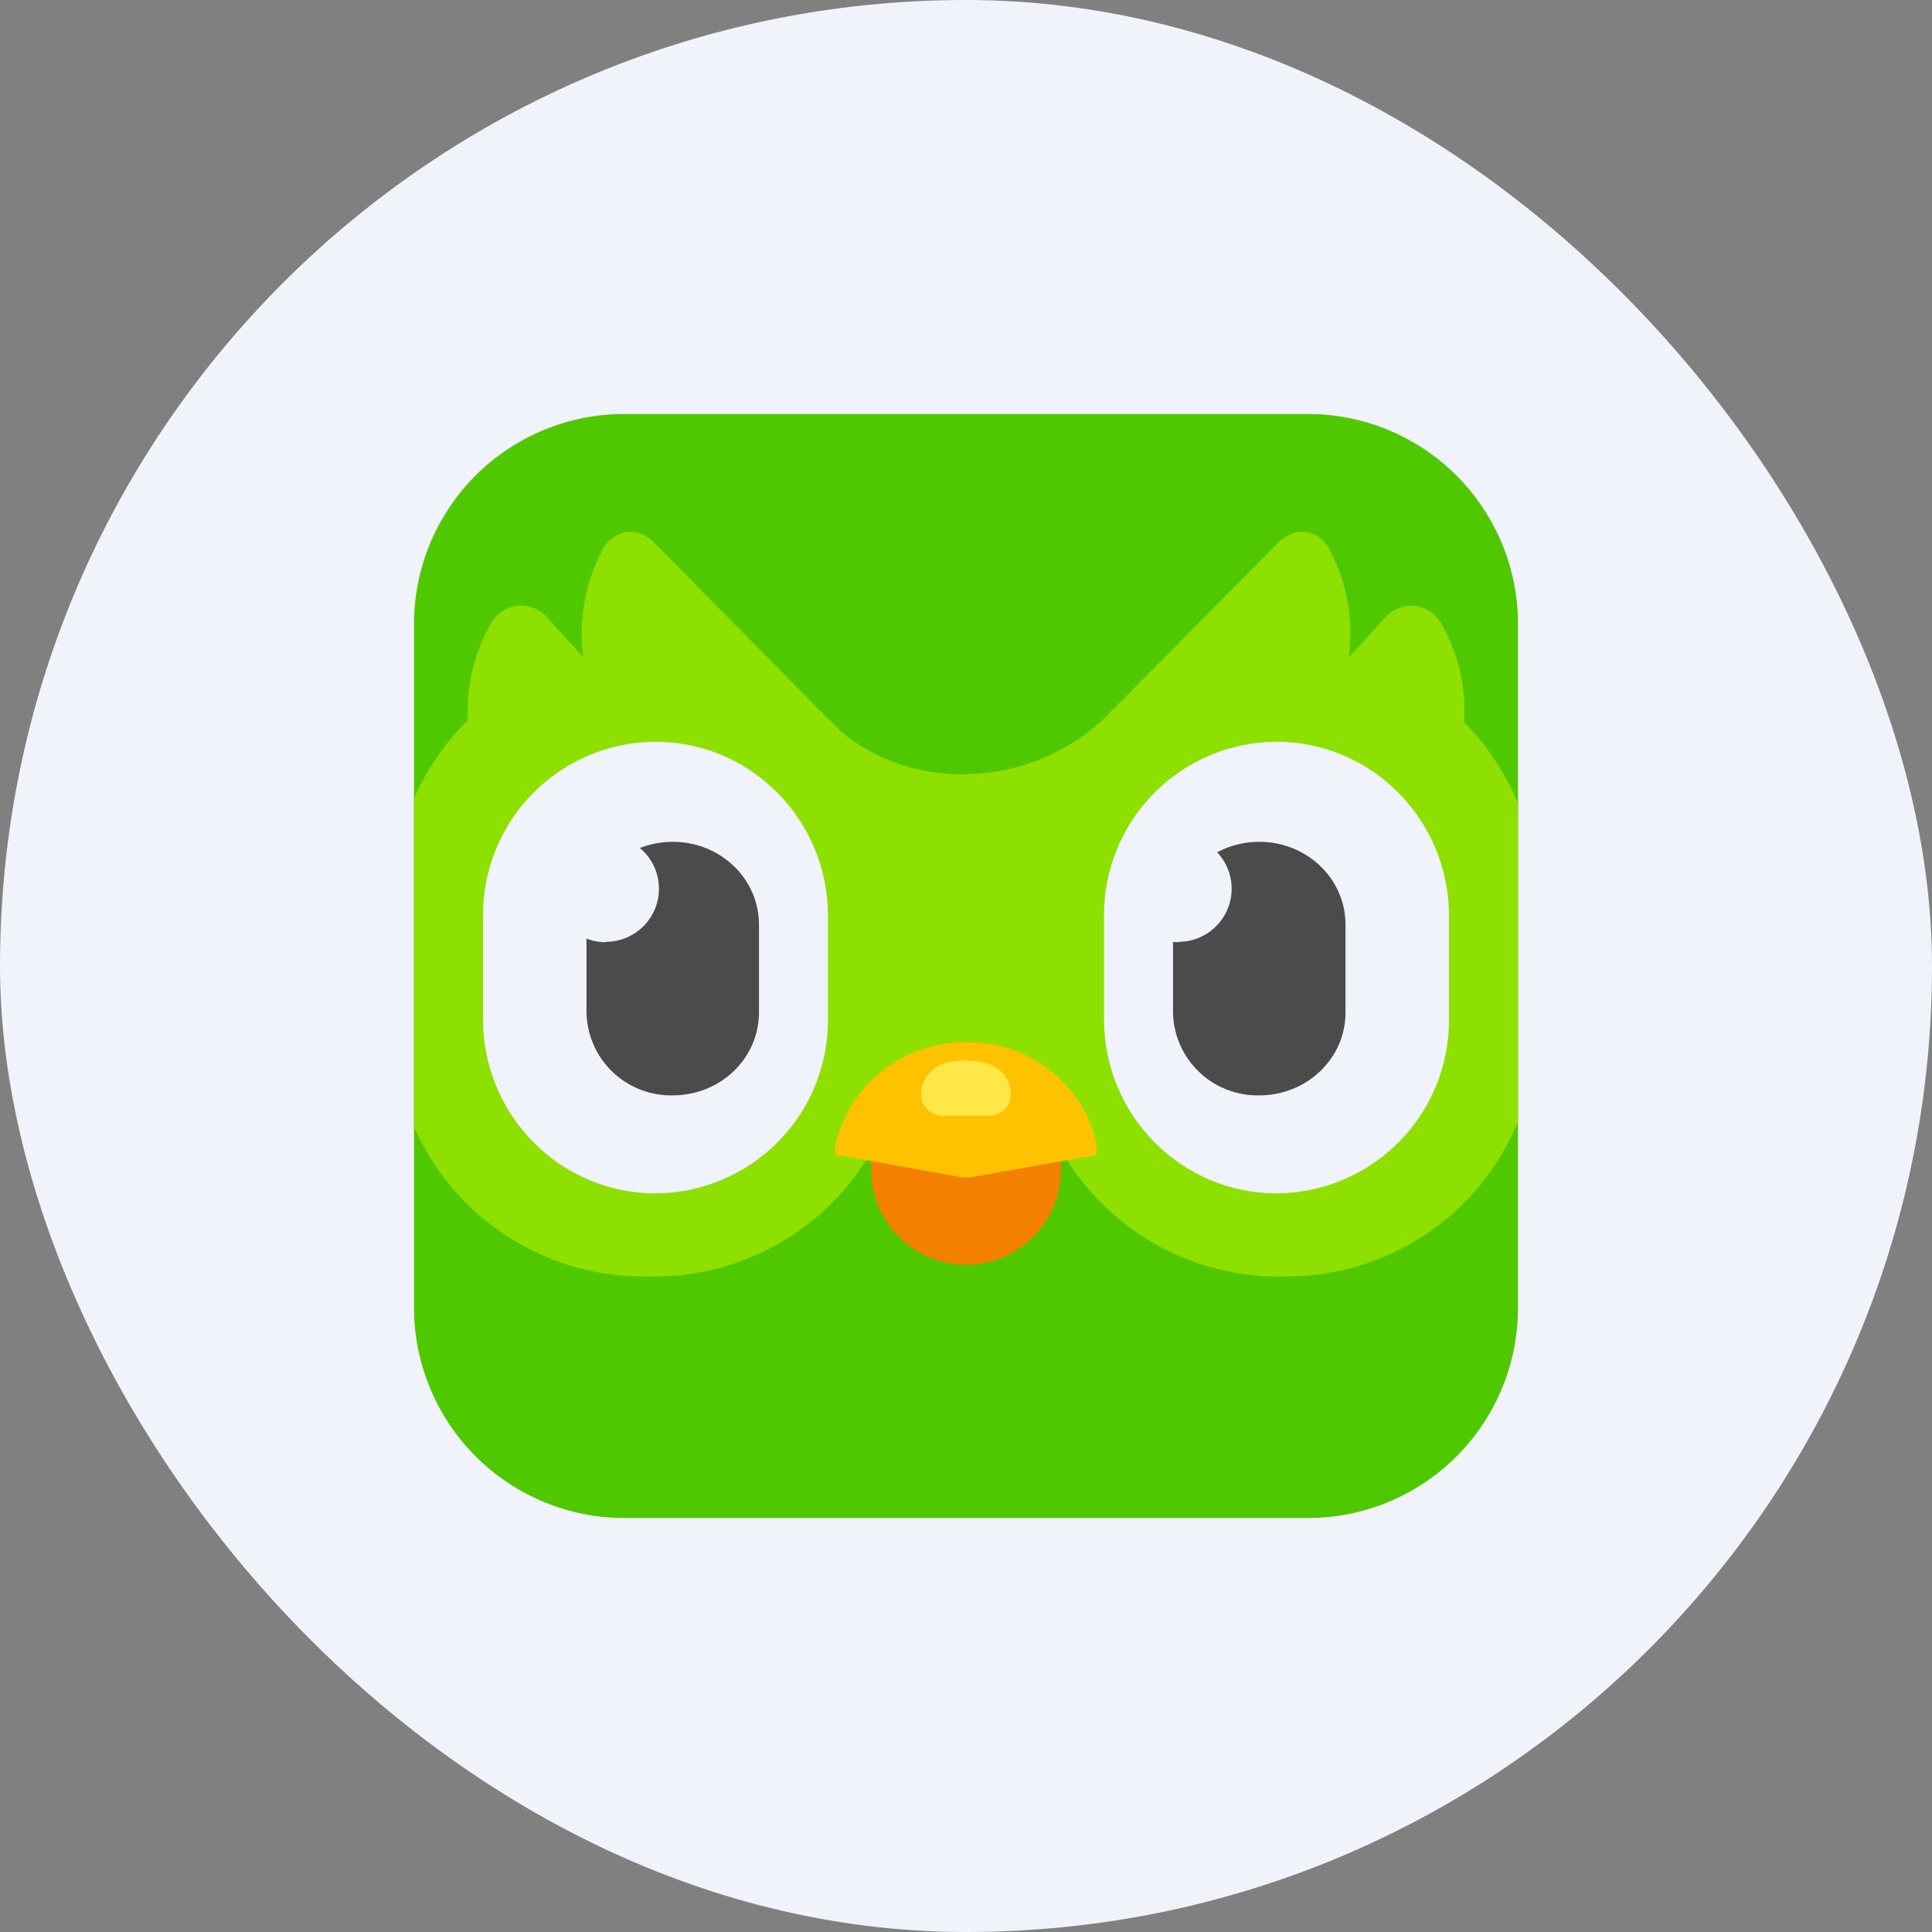 <svg width="32" height="32" viewBox="0 0 32 32" fill="none" xmlns="http://www.w3.org/2000/svg">
<rect x="0" y="0" width="32" height="32" fill="#808080" stroke="none"/>
<g clip-path="url(#clip0_9455_1525)">
<path d="M0 0H32V32H0V0Z" fill="#F0F3FA"/>
<path d="M10.343 6.857H21.657C22.115 6.856 22.568 6.946 22.991 7.12C23.413 7.295 23.798 7.551 24.122 7.874C24.445 8.198 24.702 8.582 24.878 9.004C25.053 9.427 25.143 9.88 25.143 10.337V21.663C25.143 22.12 25.053 22.573 24.878 22.996C24.702 23.419 24.445 23.802 24.122 24.126C23.798 24.449 23.413 24.705 22.991 24.88C22.568 25.054 22.115 25.144 21.657 25.143H10.343C9.885 25.143 9.432 25.053 9.009 24.878C8.586 24.702 8.202 24.446 7.878 24.122C7.554 23.798 7.298 23.414 7.123 22.991C6.947 22.568 6.857 22.115 6.857 21.657V10.343C6.856 9.885 6.946 9.431 7.121 9.008C7.296 8.585 7.553 8.2 7.876 7.876C8.2 7.553 8.585 7.296 9.008 7.121C9.431 6.946 9.885 6.856 10.343 6.857Z" fill="#50C800"/>
<path d="M25.143 18.583V13.309C24.937 12.807 24.634 12.351 24.252 11.966C24.286 11.4 24.16 10.823 23.863 10.314C23.817 10.238 23.754 10.173 23.679 10.125C23.603 10.077 23.518 10.047 23.429 10.038C23.34 10.029 23.25 10.041 23.167 10.073C23.083 10.106 23.009 10.157 22.949 10.223L22.354 10.874H22.343C22.422 10.267 22.31 9.65 22.023 9.109C21.846 8.766 21.451 8.709 21.177 8.983L18.337 11.851L18.24 11.949H18.234C17 13.069 15.074 13.114 13.903 12.091C13.83 12.012 13.754 11.936 13.674 11.863L10.829 8.983C10.554 8.709 10.16 8.766 9.977 9.109C9.691 9.657 9.583 10.269 9.657 10.863H9.64L9.057 10.223C8.997 10.156 8.922 10.103 8.838 10.071C8.754 10.038 8.664 10.025 8.574 10.034C8.484 10.043 8.398 10.073 8.322 10.122C8.246 10.171 8.183 10.237 8.137 10.314C7.851 10.817 7.72 11.377 7.749 11.931C7.372 12.302 7.07 12.74 6.857 13.223V18.663C7.181 19.401 7.713 20.028 8.388 20.468C9.063 20.909 9.851 21.143 10.657 21.143H10.84C11.639 21.143 12.42 20.913 13.091 20.481C13.762 20.048 14.294 19.431 14.623 18.703L15.977 18.697H17.394C17.723 19.427 18.255 20.046 18.927 20.48C19.599 20.914 20.383 21.144 21.183 21.143H21.309C22.129 21.143 22.932 20.9 23.614 20.445C24.297 19.989 24.829 19.341 25.143 18.583Z" fill="#8EE000"/>
<path d="M10.857 12.286C12.434 12.286 13.714 13.577 13.714 15.171V16.88C13.717 17.257 13.644 17.631 13.502 17.98C13.36 18.33 13.15 18.647 12.884 18.915C12.619 19.183 12.303 19.396 11.955 19.542C11.607 19.688 11.234 19.764 10.857 19.766C9.28 19.766 8 18.474 8 16.88V15.166C7.999 14.789 8.071 14.416 8.214 14.067C8.357 13.718 8.567 13.401 8.832 13.134C9.097 12.867 9.413 12.654 9.76 12.508C10.108 12.363 10.48 12.287 10.857 12.286ZM21.143 12.286C22.72 12.286 24 13.577 24 15.171V16.88C24.002 17.257 23.93 17.631 23.788 17.98C23.645 18.33 23.435 18.647 23.17 18.915C22.905 19.183 22.589 19.396 22.241 19.542C21.893 19.688 21.52 19.764 21.143 19.766C19.566 19.766 18.286 18.474 18.286 16.88V15.166C18.284 14.789 18.357 14.416 18.5 14.067C18.642 13.718 18.852 13.401 19.118 13.134C19.383 12.867 19.698 12.654 20.046 12.508C20.393 12.363 20.766 12.287 21.143 12.286Z" fill="#F0F3FA"/>
<path d="M11.143 13.943C11.931 13.943 12.571 14.554 12.571 15.314V16.771C12.571 17.531 11.931 18.143 11.143 18.143C10.959 18.147 10.776 18.114 10.605 18.047C10.434 17.98 10.277 17.881 10.144 17.753C10.012 17.626 9.905 17.474 9.832 17.305C9.758 17.137 9.718 16.955 9.714 16.771V15.314C9.714 14.554 10.354 13.943 11.143 13.943Z" fill="#4B4B4B"/>
<path d="M16 17.257C16.207 17.256 16.411 17.297 16.602 17.375C16.793 17.454 16.967 17.57 17.113 17.716C17.259 17.862 17.375 18.035 17.453 18.226C17.532 18.417 17.572 18.622 17.571 18.828V19.377C17.571 19.794 17.406 20.194 17.111 20.488C16.817 20.783 16.417 20.948 16 20.948C15.583 20.948 15.184 20.783 14.889 20.488C14.594 20.194 14.429 19.794 14.429 19.377V18.828C14.429 18.622 14.469 18.418 14.548 18.228C14.627 18.038 14.743 17.865 14.889 17.719C15.035 17.574 15.209 17.459 15.399 17.38C15.59 17.302 15.794 17.262 16 17.263V17.257Z" fill="#F48000"/>
<path d="M13.834 18.977C13.947 18.476 14.232 18.03 14.639 17.718C15.046 17.404 15.55 17.244 16.063 17.263C17.069 17.263 17.983 18 18.166 18.977V19.063C18.166 19.12 18.143 19.148 18.086 19.143L16.063 19.503H15.943L13.914 19.137C13.857 19.148 13.834 19.12 13.834 19.057V18.977Z" fill="#FFC200"/>
<path d="M15.669 17.6C15.891 17.549 16.122 17.553 16.343 17.611C16.577 17.669 16.743 17.886 16.743 18.126C16.743 18.32 16.583 18.48 16.389 18.48H15.611C15.518 18.48 15.427 18.443 15.361 18.376C15.294 18.31 15.257 18.22 15.257 18.126C15.257 17.88 15.429 17.669 15.669 17.606V17.6Z" fill="#FFE747"/>
<path d="M20.857 13.943C21.646 13.943 22.286 14.554 22.286 15.314V16.771C22.286 17.531 21.646 18.143 20.857 18.143C20.673 18.147 20.491 18.114 20.319 18.047C20.148 17.98 19.991 17.881 19.859 17.753C19.726 17.626 19.62 17.474 19.546 17.305C19.472 17.137 19.432 16.955 19.429 16.771V15.314C19.429 14.554 20.069 13.943 20.857 13.943Z" fill="#4B4B4B"/>
<path d="M10.034 15.6C10.268 15.6 10.491 15.507 10.656 15.342C10.822 15.177 10.914 14.954 10.914 14.72C10.914 14.487 10.822 14.263 10.656 14.098C10.491 13.933 10.268 13.84 10.034 13.84C9.8 13.84 9.576 13.933 9.41 14.099C9.244 14.264 9.151 14.489 9.151 14.723C9.151 14.957 9.244 15.182 9.41 15.347C9.576 15.513 9.8 15.606 10.034 15.606V15.6ZM19.52 15.6C19.753 15.6 19.977 15.507 20.142 15.342C20.307 15.177 20.4 14.954 20.4 14.72C20.4 14.487 20.307 14.263 20.142 14.098C19.977 13.933 19.753 13.84 19.52 13.84C19.286 13.84 19.061 13.933 18.896 14.099C18.73 14.264 18.637 14.489 18.637 14.723C18.637 14.957 18.73 15.182 18.896 15.347C19.061 15.513 19.286 15.606 19.52 15.606V15.6Z" fill="#F0F3FA"/>
</g>
<defs>
<clipPath id="clip0_9455_1525">
<rect width="32" height="32" rx="16" fill="white"/>
</clipPath>
</defs>
</svg>
